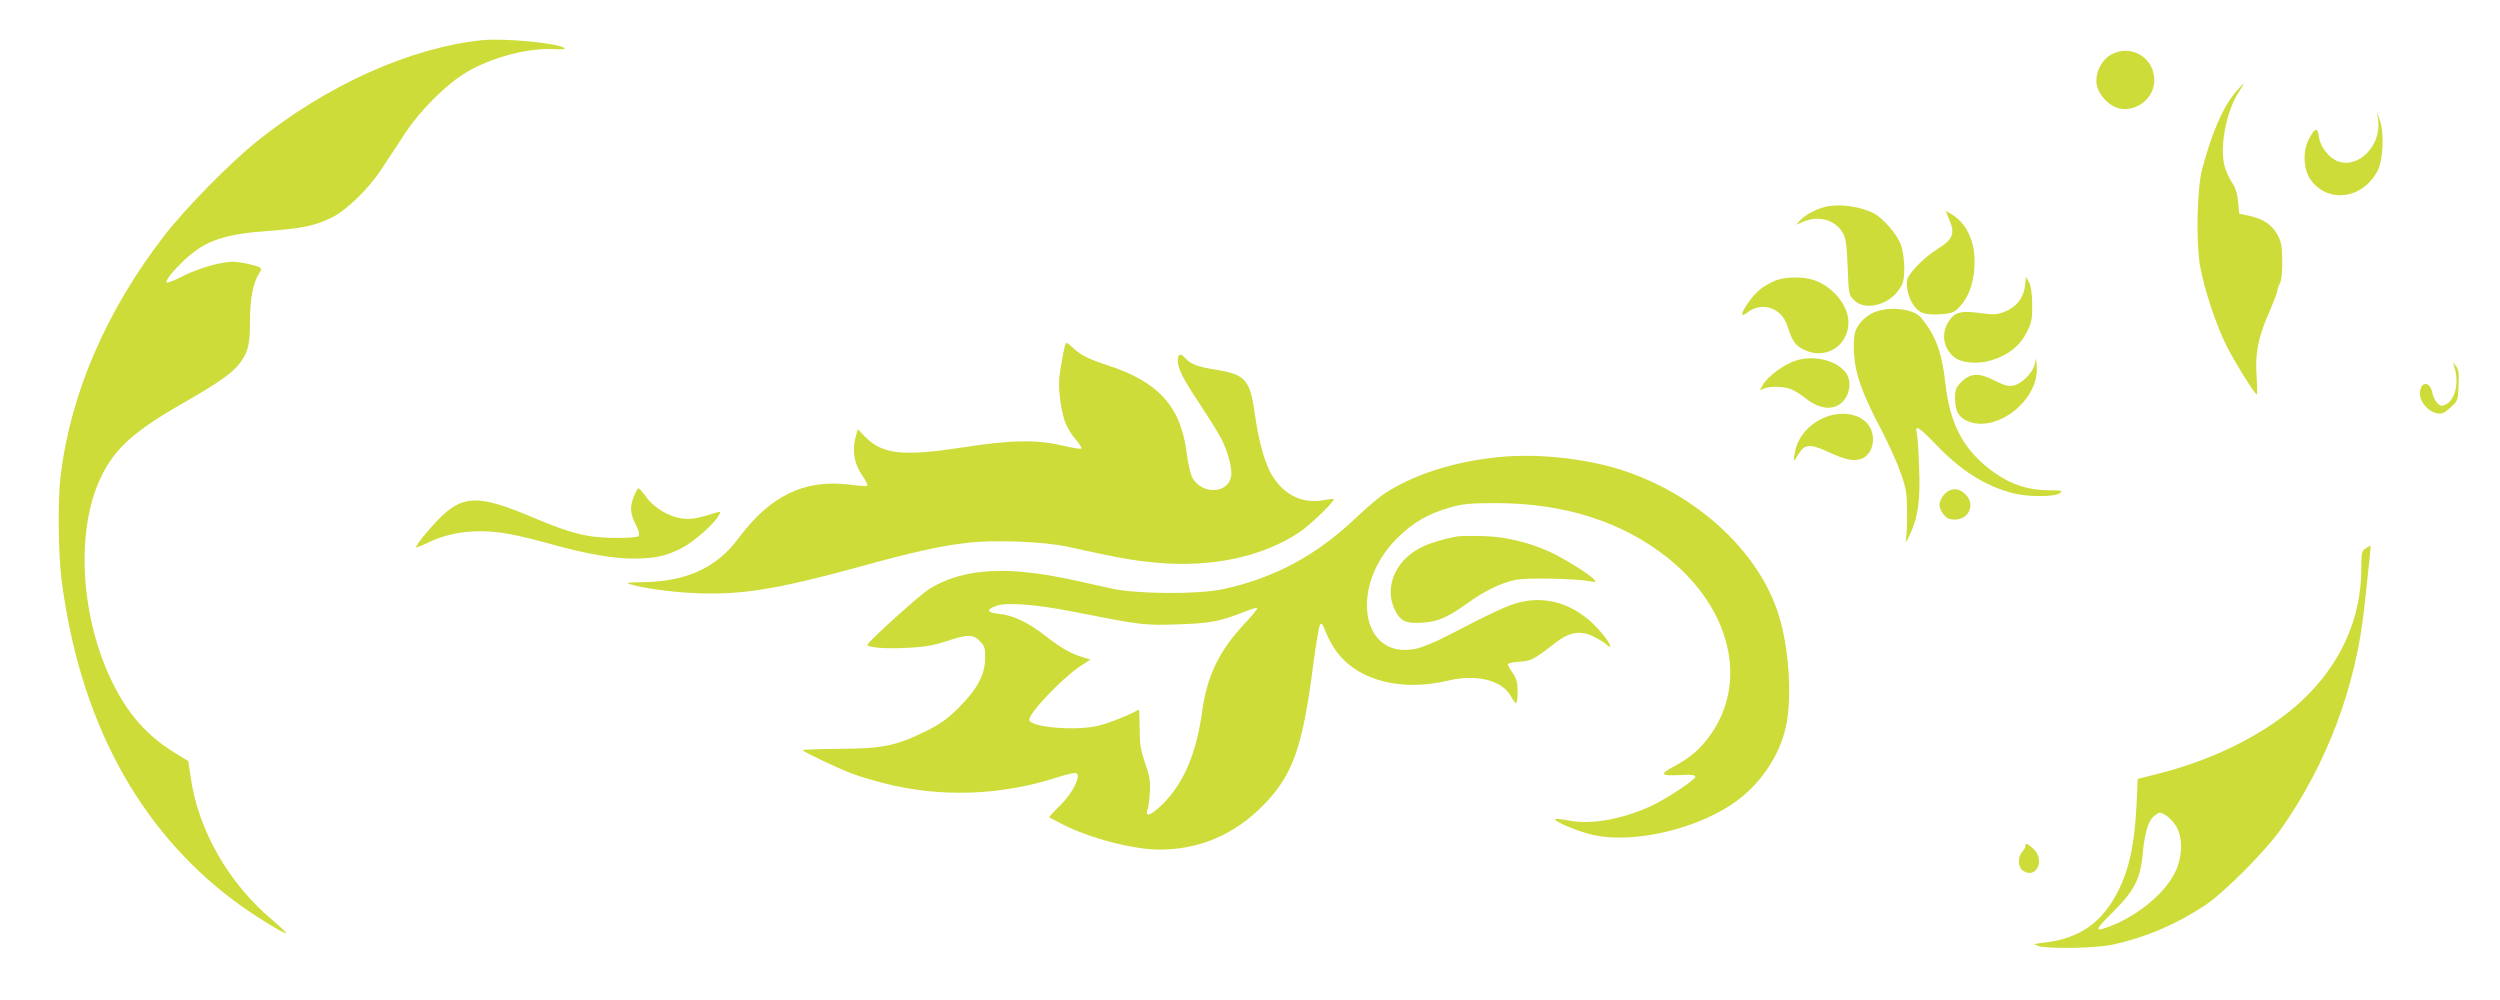 <?xml version="1.0" standalone="no"?>
<!DOCTYPE svg PUBLIC "-//W3C//DTD SVG 20010904//EN"
 "http://www.w3.org/TR/2001/REC-SVG-20010904/DTD/svg10.dtd">
<svg version="1.0" xmlns="http://www.w3.org/2000/svg"
 width="1280pt" height="512pt" viewBox="0 0 1280 512"
 preserveAspectRatio="xMidYMid meet">
<g transform="translate(0,512) scale(0.1,-0.1)"
fill="#cddc39" stroke="none">
<path d="M2465 4914 c-370 -40 -794 -231 -1155 -522 -138 -112 -361 -339 -470
-480 -295 -382 -477 -803 -529 -1222 -16 -123 -13 -400 4 -537 92 -717 390
-1274 882 -1644 92 -69 261 -174 268 -167 3 2 -30 33 -71 68 -222 186 -379
459 -417 727 l-13 86 -68 42 c-140 85 -240 197 -320 360 -165 335 -190 778
-60 1050 71 150 171 239 435 389 176 101 246 151 283 205 38 54 46 92 46 211
0 109 16 192 45 237 14 21 15 27 4 34 -18 11 -103 29 -137 29 -61 -1 -172 -32
-250 -71 -45 -23 -85 -39 -88 -36 -10 9 31 60 95 120 106 97 199 129 441 146
160 12 225 26 308 67 75 36 190 148 255 248 30 44 83 126 120 182 80 121 211
252 315 314 132 78 320 127 456 118 30 -1 52 0 47 5 -26 26 -311 53 -426 41z"/>
<path d="M10810 4841 c-51 -27 -84 -96 -75 -153 10 -56 65 -113 119 -124 89
-16 176 55 176 145 0 116 -118 187 -220 132z"/>
<path d="M11447 4649 c-66 -77 -123 -209 -173 -399 -25 -99 -31 -369 -10 -490
21 -119 81 -301 136 -411 42 -83 145 -249 155 -249 2 0 2 40 -1 88 -9 118 7
203 62 328 24 56 44 108 44 115 0 8 6 25 13 39 9 16 13 58 12 115 0 76 -5 97
-25 134 -29 51 -71 80 -144 96 l-51 11 -6 62 c-4 43 -14 73 -32 99 -14 21 -31
60 -38 86 -24 99 9 272 70 370 17 26 29 47 27 47 -3 0 -20 -18 -39 -41z"/>
<path d="M12176 4504 c17 -128 -98 -246 -203 -211 -47 16 -93 74 -100 126 -7
51 -20 48 -51 -10 -34 -63 -29 -160 11 -213 91 -119 265 -94 340 49 28 53 35
191 13 255 l-15 45 5 -41z"/>
<path d="M9345 4061 c-47 -12 -100 -40 -126 -67 l-23 -25 37 16 c80 33 162 10
202 -57 16 -27 20 -57 25 -175 5 -139 6 -143 33 -170 54 -55 174 -27 229 53
23 33 27 49 28 110 0 39 -7 91 -16 117 -19 55 -92 141 -143 166 -69 35 -175
49 -246 32z"/>
<path d="M9982 3991 c29 -67 15 -99 -62 -146 -57 -35 -127 -102 -150 -144 -16
-31 -4 -98 27 -143 29 -43 62 -53 150 -46 52 5 61 9 94 46 44 50 69 131 69
223 0 109 -44 198 -118 242 l-30 17 20 -49z"/>
<path d="M9082 3680 c-59 -27 -91 -53 -129 -107 -41 -57 -44 -83 -8 -54 76 59
176 26 206 -67 25 -78 40 -101 86 -123 110 -53 227 19 227 141 0 85 -78 181
-174 215 -60 21 -156 19 -208 -5z"/>
<path d="M10368 3657 c-7 -62 -45 -110 -104 -133 -38 -15 -57 -16 -116 -8
-102 14 -134 8 -164 -32 -49 -63 -37 -150 26 -196 37 -27 116 -33 182 -14 86
25 148 73 183 141 27 52 30 68 30 144 -1 58 -6 95 -16 115 l-16 29 -5 -46z"/>
<path d="M9606 3525 c-49 -17 -92 -59 -107 -103 -7 -21 -10 -67 -6 -116 6
-102 42 -202 138 -384 39 -75 85 -177 102 -227 27 -78 31 -104 31 -200 1 -60
-2 -123 -6 -140 -5 -19 2 -11 18 22 44 91 57 180 50 348 -3 83 -8 162 -12 178
-11 45 10 32 98 -59 129 -135 252 -212 393 -249 78 -20 214 -20 241 0 17 13
12 14 -57 15 -103 0 -189 28 -275 88 -157 111 -230 243 -254 462 -17 154 -49
242 -123 332 -36 45 -152 61 -231 33z"/>
<path d="M5457 3363 c-7 -12 -25 -109 -33 -174 -7 -67 10 -187 35 -244 10 -23
33 -58 51 -78 18 -21 30 -40 26 -44 -3 -3 -45 4 -94 15 -129 32 -266 30 -516
-9 -305 -47 -409 -35 -498 56 l-36 38 -12 -44 c-18 -67 -6 -135 35 -194 19
-27 30 -51 25 -53 -5 -2 -47 1 -93 7 -229 28 -405 -58 -566 -275 -113 -152
-268 -223 -498 -225 -69 -1 -82 -3 -58 -10 70 -21 209 -40 335 -46 236 -10
416 19 840 135 287 79 410 106 555 123 135 16 392 6 510 -20 262 -58 341 -72
458 -82 282 -26 546 31 734 159 55 37 180 159 172 167 -2 2 -26 -1 -54 -6
-114 -21 -215 34 -274 149 -31 61 -59 170 -76 291 -24 175 -48 203 -194 227
-100 16 -135 29 -165 63 -23 25 -36 19 -36 -17 1 -41 30 -97 118 -228 43 -66
91 -143 106 -172 34 -67 57 -156 49 -193 -17 -87 -147 -92 -197 -7 -10 16 -24
76 -31 135 -31 234 -146 360 -408 444 -98 32 -139 54 -180 94 -14 14 -27 22
-30 18z"/>
<path d="M9195 3274 c-61 -19 -143 -80 -169 -124 -18 -32 -18 -32 2 -21 29 15
106 14 145 -3 18 -7 50 -28 71 -45 80 -64 161 -65 203 -2 29 43 30 99 2 135
-49 62 -162 89 -254 60z"/>
<path d="M10417 3252 c-12 -44 -66 -97 -108 -106 -27 -5 -46 0 -93 24 -81 42
-127 41 -172 -4 -30 -30 -34 -40 -34 -89 0 -65 22 -100 77 -118 149 -49 353
119 341 282 l-3 44 -8 -33z"/>
<path d="M12565 3245 c27 -78 8 -169 -41 -195 -20 -11 -27 -11 -44 5 -11 10
-22 33 -26 52 -12 65 -64 62 -64 -4 0 -41 43 -91 87 -99 26 -5 37 0 69 29 38
34 39 37 42 114 3 61 0 82 -13 98 l-17 20 7 -20z"/>
<path d="M9319 2972 c-65 -34 -114 -94 -127 -159 -6 -26 -9 -49 -8 -51 2 -1
13 13 24 32 31 53 59 55 150 13 92 -42 131 -50 172 -36 55 20 77 98 45 160
-39 74 -157 93 -256 41z"/>
<path d="M7677 2780 c-232 -22 -448 -92 -597 -193 -25 -17 -89 -73 -144 -124
-199 -189 -416 -304 -676 -360 -129 -27 -440 -25 -570 4 -260 59 -335 73 -447
84 -203 20 -367 -10 -490 -90 -52 -34 -304 -262 -311 -281 -6 -15 88 -23 202
-17 87 4 132 11 208 36 106 35 133 34 169 -6 20 -20 24 -35 23 -83 -1 -85 -40
-157 -133 -251 -61 -61 -95 -85 -171 -123 -153 -75 -222 -89 -442 -90 -104 -1
-188 -4 -188 -7 0 -7 174 -90 250 -119 30 -12 104 -34 165 -50 289 -74 597
-64 889 30 55 18 94 26 100 20 19 -19 -25 -104 -86 -164 -33 -32 -58 -59 -56
-61 2 -1 35 -18 73 -38 142 -71 360 -127 492 -127 202 0 382 76 528 224 154
156 204 296 259 725 14 107 30 199 35 204 7 7 14 0 21 -19 43 -114 104 -185
200 -234 121 -61 272 -73 438 -34 143 34 274 0 317 -80 11 -20 23 -36 27 -36
5 0 8 26 8 59 0 46 -5 66 -25 95 -14 20 -25 41 -25 45 0 5 27 11 59 13 62 4
74 11 185 97 72 56 129 65 197 31 24 -12 52 -29 62 -38 36 -32 26 -3 -17 51
-117 143 -270 202 -426 163 -61 -15 -144 -54 -375 -174 -55 -29 -126 -58 -158
-64 -279 -57 -341 321 -93 567 81 80 156 124 271 157 69 19 102 22 240 22 348
-1 646 -97 877 -283 320 -257 409 -632 215 -904 -53 -74 -102 -116 -190 -163
-73 -39 -64 -48 43 -42 51 3 70 0 70 -9 0 -16 -152 -116 -231 -152 -151 -68
-309 -95 -422 -71 -32 6 -61 9 -64 6 -11 -11 123 -66 198 -82 198 -42 503 25
702 155 142 93 249 247 282 406 31 147 14 398 -37 563 -104 338 -440 640 -843
757 -178 51 -404 73 -588 55z m-2192 -790 c360 -71 369 -72 540 -67 167 5 221
15 342 63 35 14 67 24 70 21 3 -3 -25 -37 -61 -76 -134 -143 -195 -268 -221
-454 -29 -211 -92 -361 -196 -468 -62 -62 -98 -78 -84 -36 5 12 10 52 12 90 4
55 0 82 -24 150 -23 68 -28 99 -28 180 0 53 -2 96 -5 94 -42 -26 -155 -71
-208 -83 -118 -28 -352 -7 -352 31 0 36 167 211 258 272 l55 36 -39 12 c-61
18 -113 48 -192 110 -88 68 -164 105 -237 112 -63 7 -68 21 -14 41 51 19 200
8 384 -28z"/>
<path d="M3246 2580 c-22 -56 -20 -88 9 -146 17 -33 21 -52 14 -59 -6 -6 -58
-10 -122 -9 -139 1 -224 22 -417 104 -281 119 -361 118 -487 -11 -53 -55 -112
-128 -113 -141 0 -3 26 7 58 22 77 39 170 60 269 60 95 0 179 -15 357 -64 187
-52 324 -76 429 -76 111 1 162 11 244 52 61 30 170 125 193 169 11 20 11 21
-11 15 -99 -31 -128 -36 -174 -31 -68 8 -146 54 -186 110 -18 25 -36 45 -40
45 -4 0 -14 -18 -23 -40z"/>
<path d="M9984 2610 c-28 -11 -54 -48 -54 -76 0 -12 9 -33 21 -48 16 -20 29
-26 59 -26 69 0 103 73 58 124 -27 29 -55 38 -84 26z"/>
<path d="M7465 2374 c-71 -12 -153 -37 -199 -62 -123 -67 -177 -198 -127 -309
29 -63 57 -77 144 -71 82 6 126 25 231 100 84 61 172 104 245 119 56 12 307 7
381 -7 31 -6 34 -5 22 9 -21 25 -162 113 -228 142 -112 50 -222 76 -334 80
-58 2 -118 1 -135 -1z"/>
<path d="M12113 2313 c-21 -14 -23 -23 -23 -103 0 -257 -106 -492 -305 -678
-175 -163 -441 -299 -730 -372 l-110 -28 -6 -134 c-10 -198 -36 -320 -90 -432
-84 -169 -199 -251 -382 -272 -58 -7 -60 -8 -32 -17 51 -17 301 -12 385 7 170
38 322 103 470 201 99 66 309 277 390 392 235 335 381 724 425 1130 27 243 34
317 32 319 -1 1 -12 -5 -24 -13z m-1029 -1364 c14 -7 38 -30 53 -52 40 -57 40
-156 1 -240 -50 -106 -186 -221 -326 -276 -90 -36 -91 -26 -1 62 115 113 148
175 160 308 10 110 30 172 62 194 26 18 20 18 51 4z"/>
<path d="M10370 788 c0 -6 -7 -20 -17 -30 -22 -25 -21 -77 2 -94 68 -50 119
50 57 109 -31 29 -42 33 -42 15z"/>
</g>
</svg>
